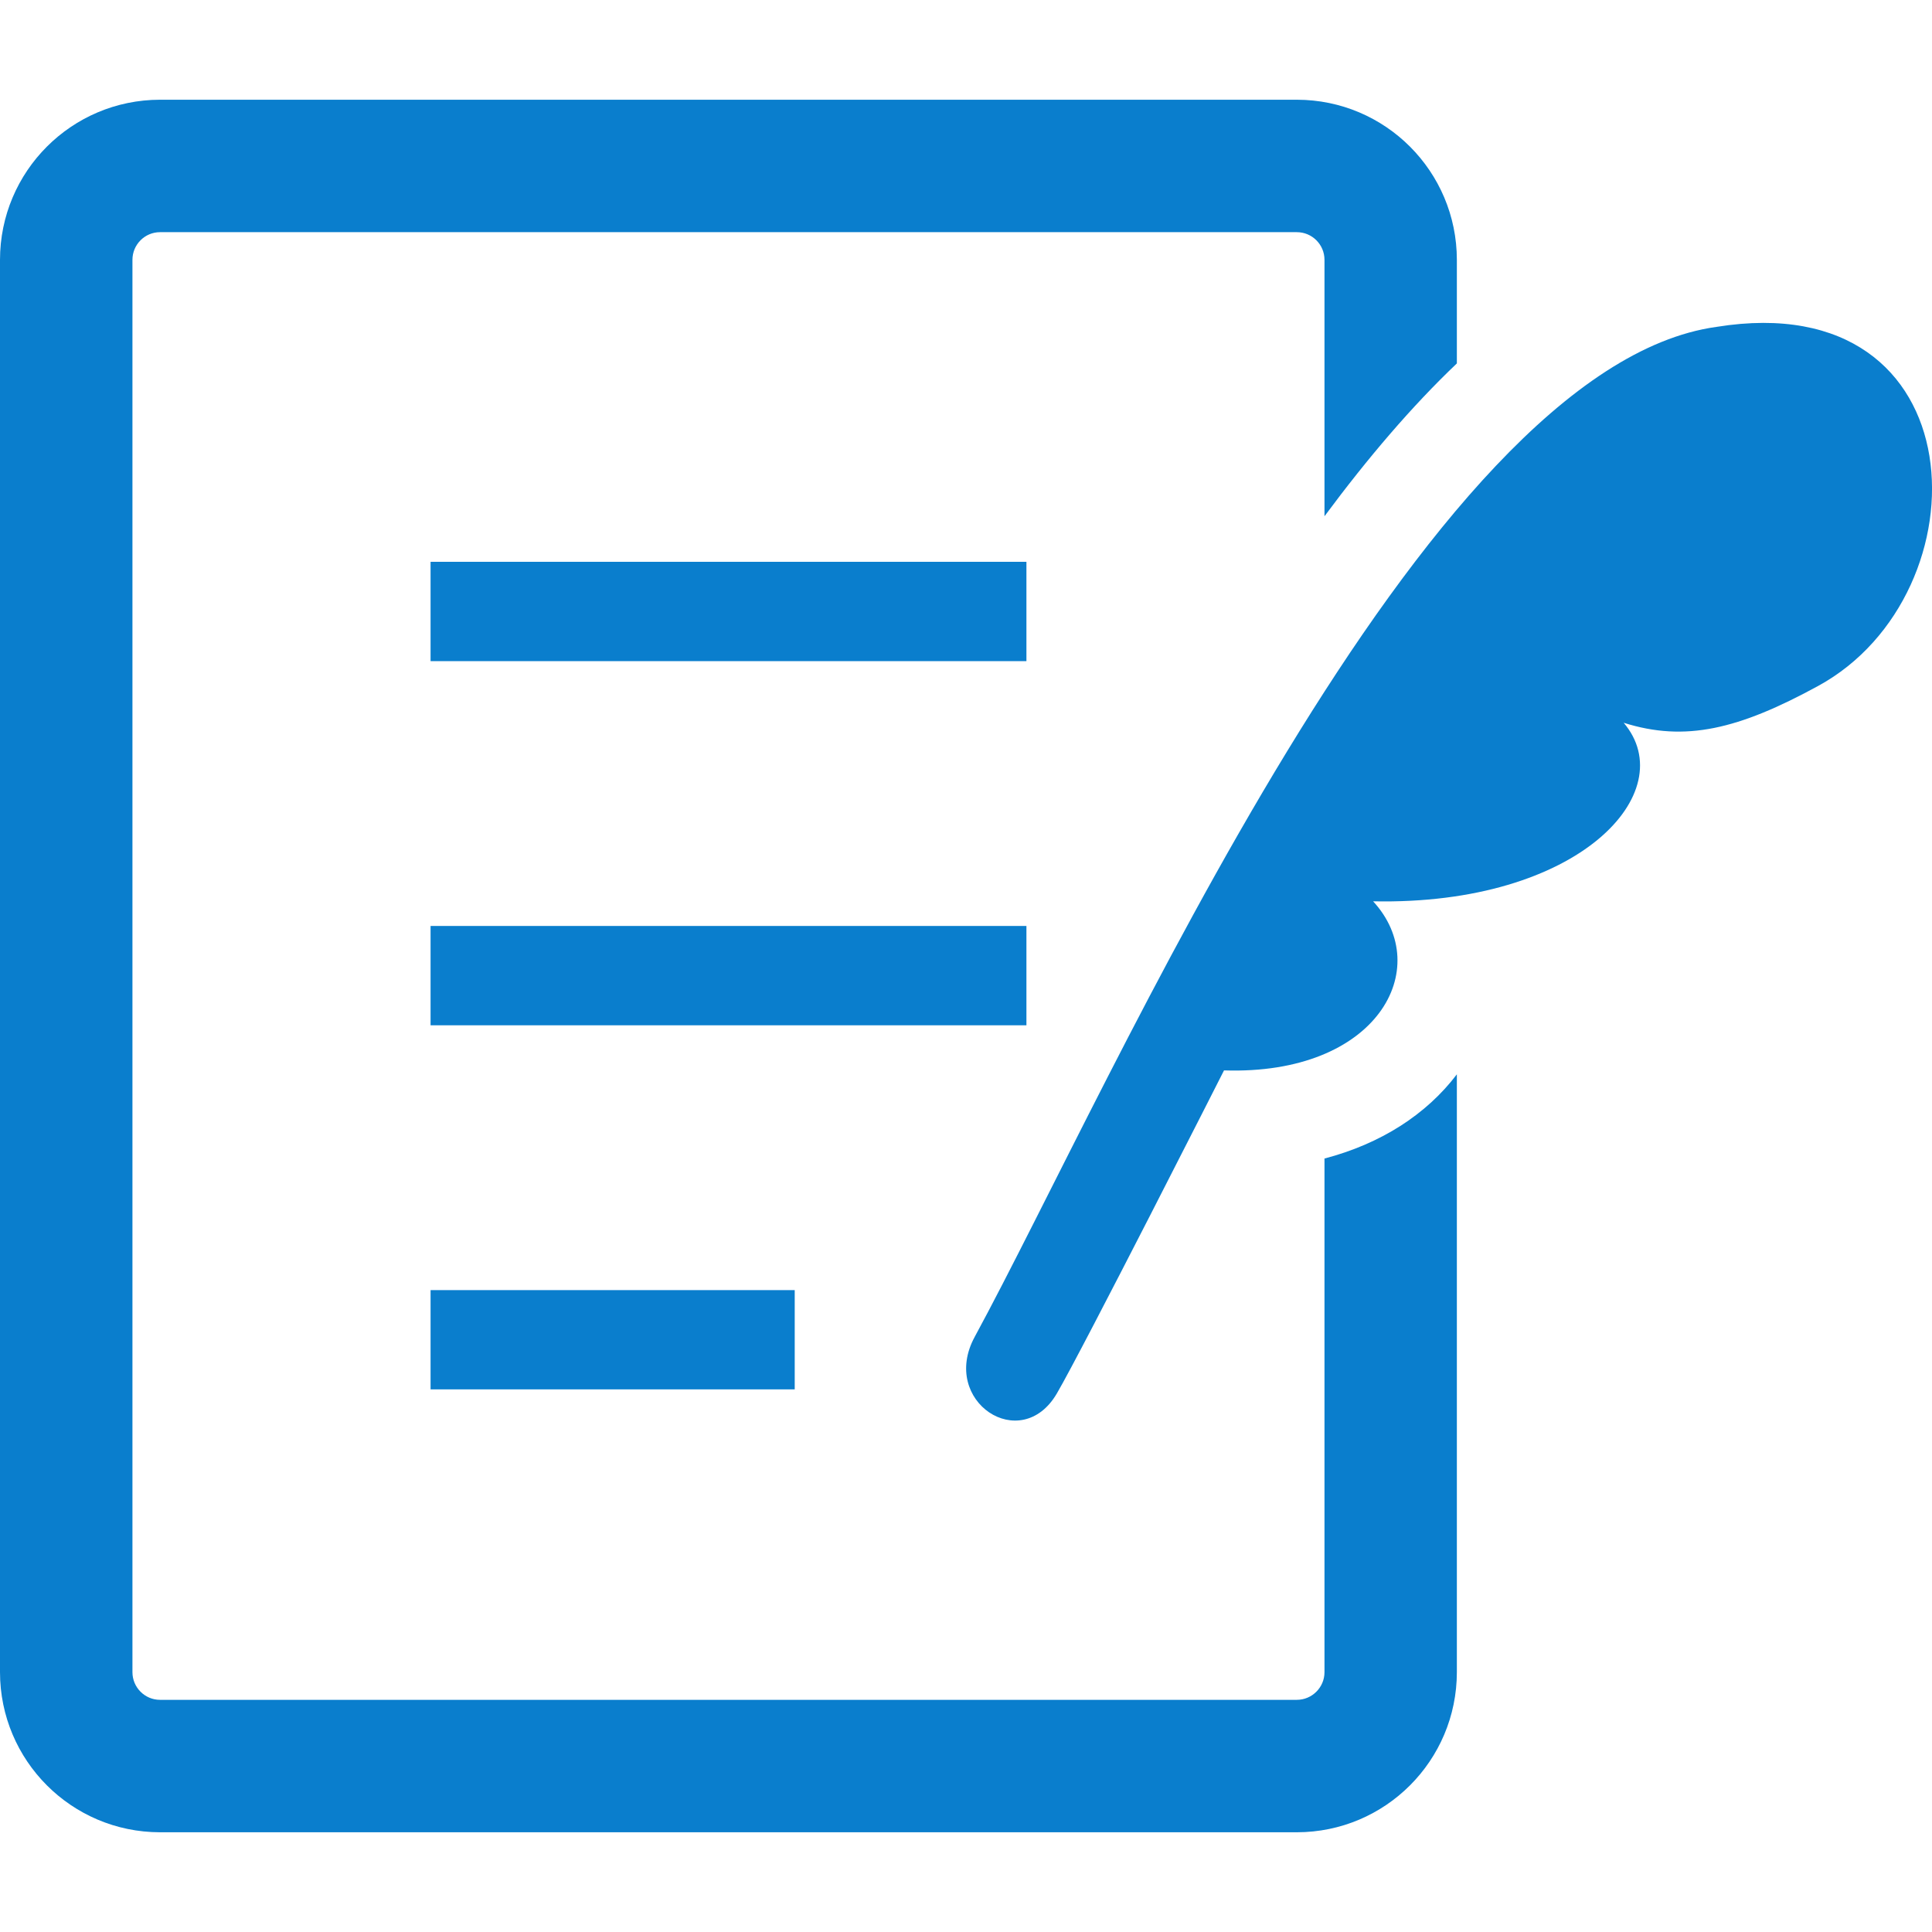 <svg width="29" height="29" viewBox="0 0 29 29" fill="none" xmlns="http://www.w3.org/2000/svg">
<g clip-path="url(#clip0_731_684)">
<path d="M15.407 8.433H6.463V9.924H15.407V8.433Z" fill="#0A7ECD"/>
<path d="M15.407 13.899H6.463V15.39H15.407V13.899Z" fill="#0A7ECD"/>
<path d="M11.929 19.365H6.463V20.855H11.929V19.365Z" fill="#0A7ECD"/>
<path d="M25.769 4.906C21.342 5.516 16.716 16.225 14.63 20.068C14.106 21.034 15.325 21.84 15.864 20.916C16.253 20.251 18.373 16.067 18.373 16.067C20.682 16.143 21.534 14.531 20.611 13.529C23.714 13.593 25.252 11.885 24.372 10.849C25.298 11.142 26.1 10.946 27.29 10.297C29.831 8.911 29.713 4.272 25.769 4.906Z" fill="#0A7ECD"/>
<path d="M19.881 17.39V25.1C19.881 25.329 19.694 25.515 19.466 25.515H2.402C2.174 25.515 1.988 25.329 1.988 25.1V3.9C1.988 3.671 2.174 3.485 2.402 3.485H19.466C19.695 3.485 19.881 3.671 19.881 3.9V7.749C20.531 6.873 21.192 6.098 21.868 5.455V3.9C21.867 2.573 20.794 1.498 19.466 1.497H2.402C1.075 1.498 0.001 2.573 0 3.9V25.1C0.001 26.427 1.075 27.502 2.402 27.503H19.466C20.794 27.502 21.867 26.427 21.868 25.1V16.126C21.408 16.732 20.723 17.169 19.881 17.39Z" fill="#0A7ECD"/>
</g>
<defs>
<clipPath id="clip0_731_684">
<rect width="29" height="29" fill="white"/>
</clipPath>
</defs>
</svg>
